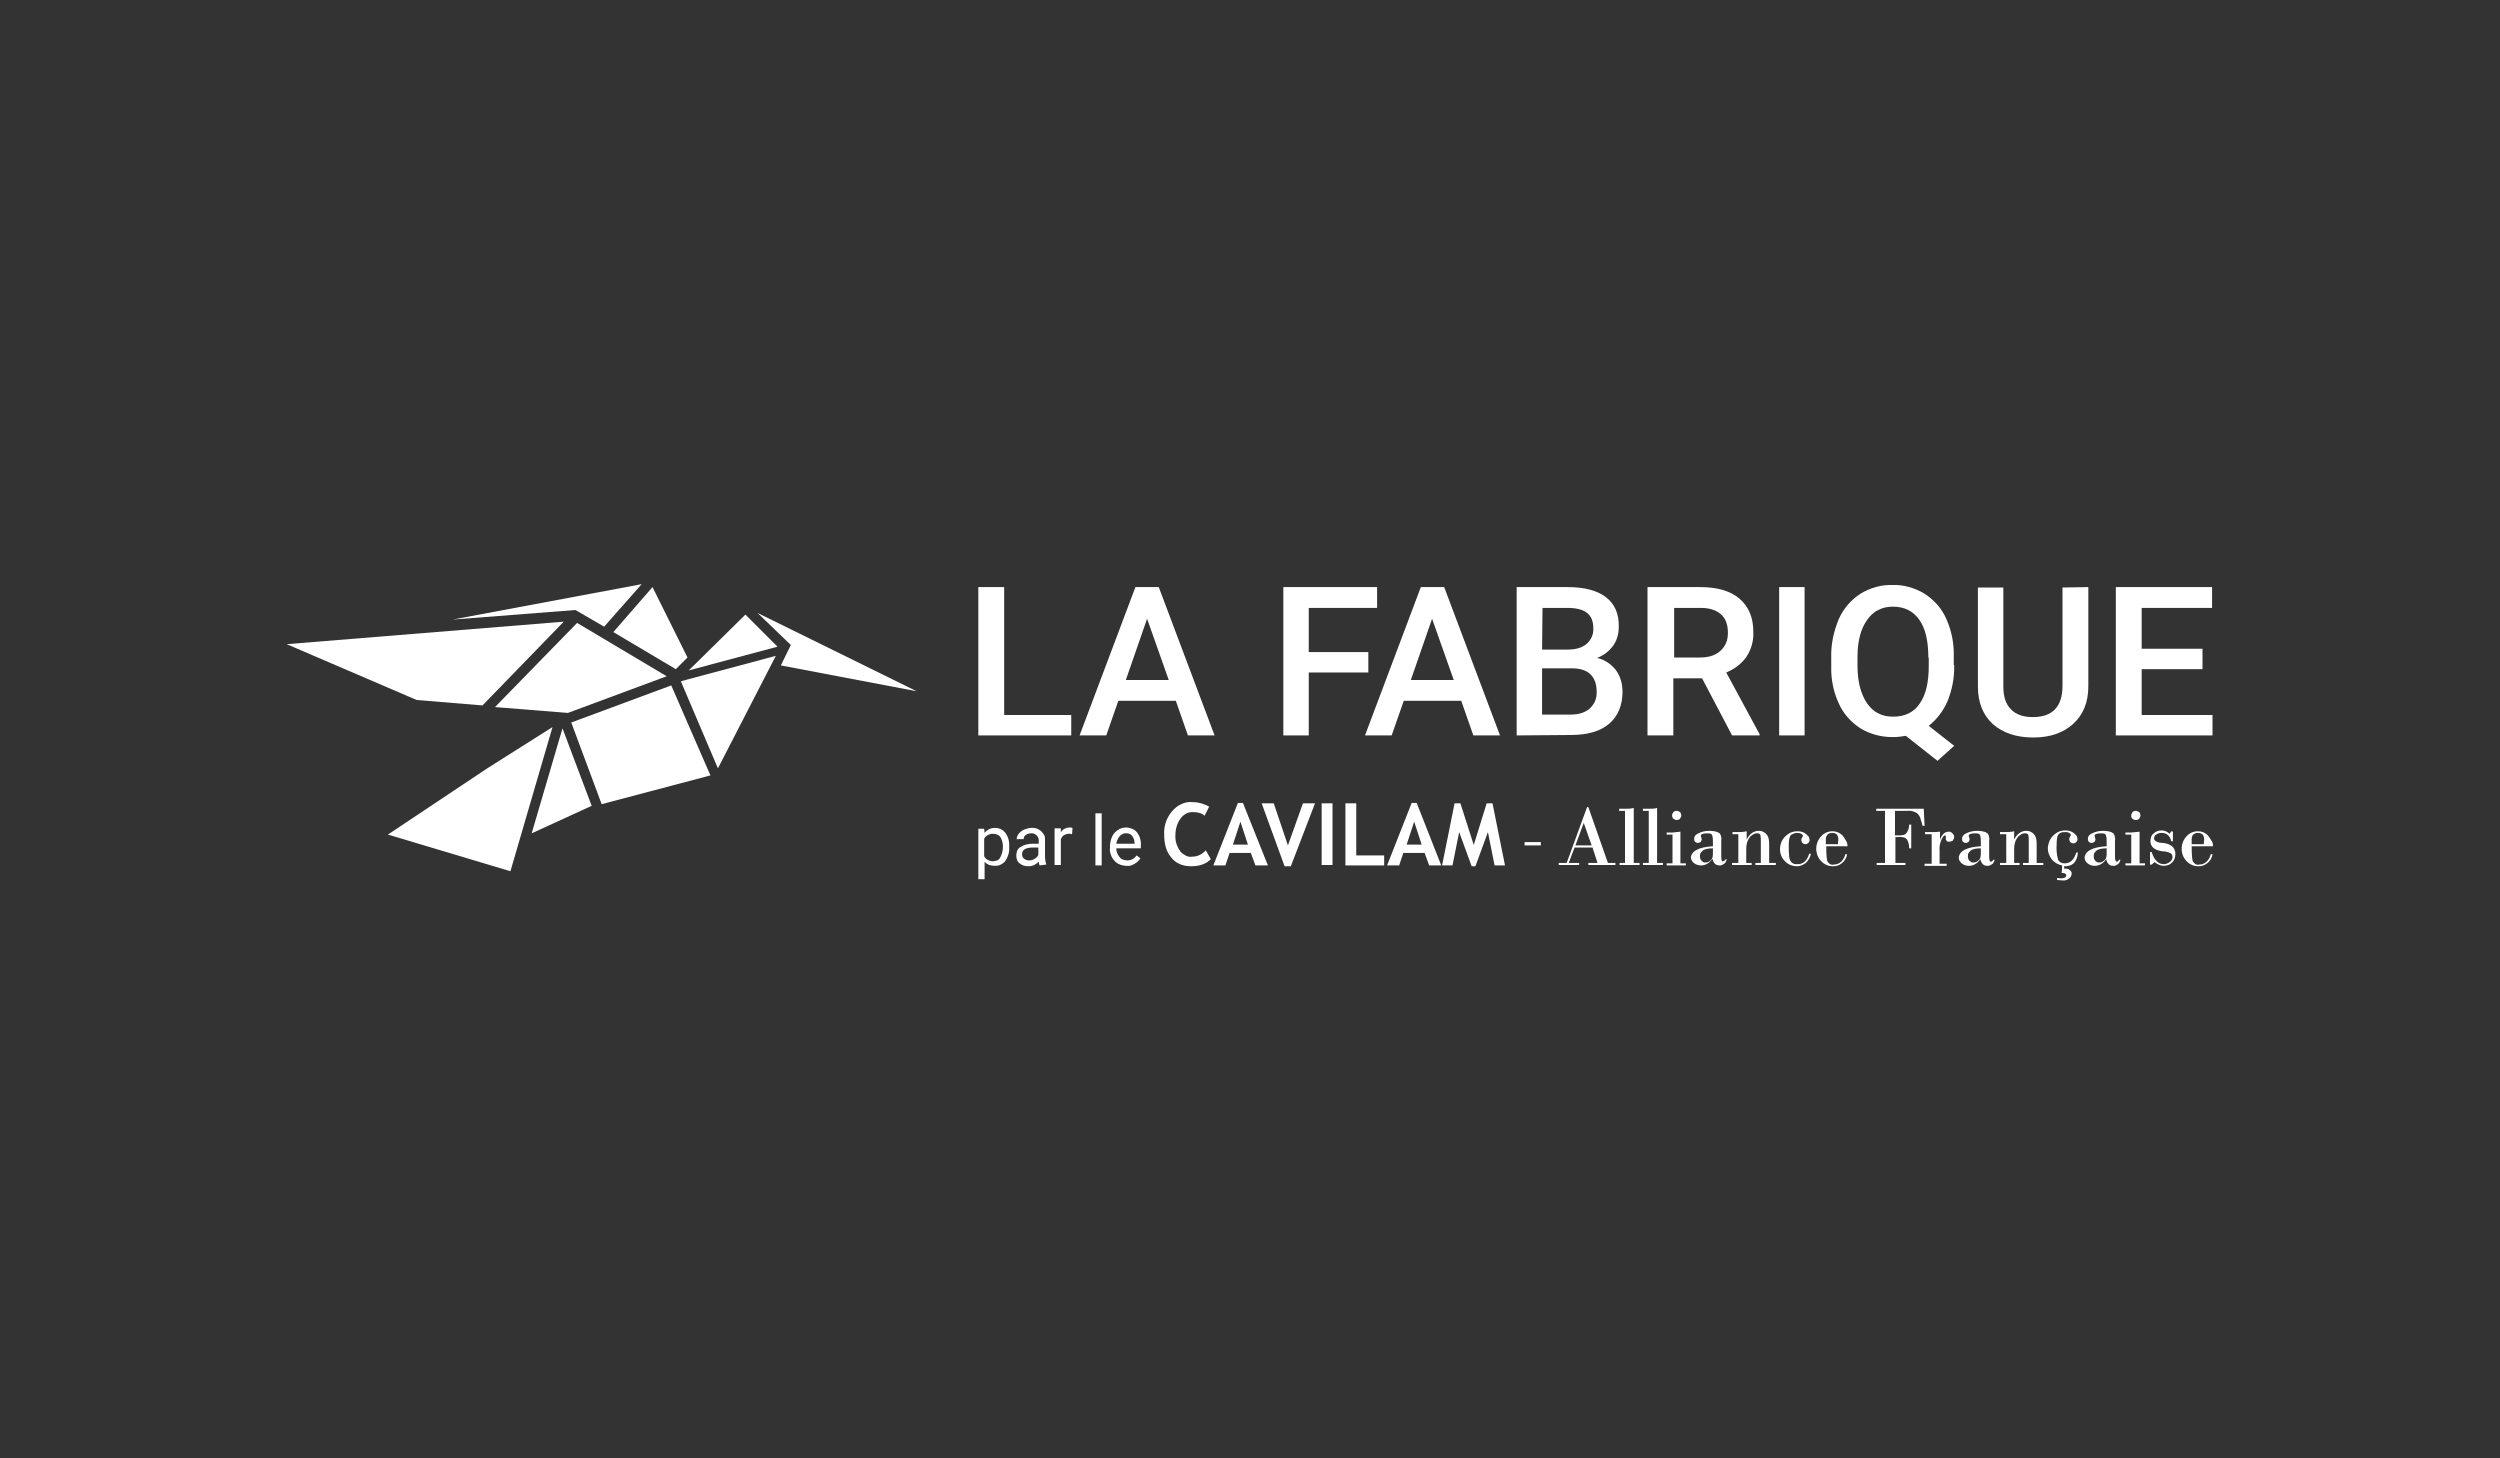 <?xml version="1.0" encoding="UTF-8"?> <!-- Generator: Adobe Illustrator 26.0.2, SVG Export Plug-In . SVG Version: 6.00 Build 0) --> <svg xmlns="http://www.w3.org/2000/svg" xmlns:xlink="http://www.w3.org/1999/xlink" version="1.1" id="Calque_1" x="0px" y="0px" viewBox="0 0 600 350" style="enable-background:new 0 0 600 350;" xml:space="preserve"><rect x="0" y="0" width="600" height="350" fill="#333333" stroke="none"/> <style type="text/css"> .st0{fill:#FFFFFF;} .st1{opacity:0.75;fill:#FFFFFF;enable-background:new ;} .st2{fill-rule:evenodd;clip-rule:evenodd;fill:#FFFFFF;} </style> <g> <path class="st0" d="M240.7,203.2c0-0.8-0.2-1.6-0.6-2.3c-0.2-0.3-0.5-0.5-0.8-0.6s-0.6-0.2-1-0.2c-0.4,0-0.8,0.1-1.2,0.3 c-0.4,0.2-0.7,0.5-0.9,0.9v4.2c0.2,0.4,0.5,0.7,0.9,0.9c0.4,0.2,0.8,0.3,1.2,0.3c0.3,0,0.7-0.1,1-0.2s0.6-0.4,0.7-0.6 C240.5,205,240.7,204.1,240.7,203.2 M242.2,203.4c0.1,1.1-0.3,2.3-0.9,3.2c-0.3,0.4-0.7,0.7-1.1,0.9c-0.4,0.2-0.9,0.3-1.4,0.3 c-0.5,0-0.9-0.1-1.4-0.2c-0.4-0.2-0.8-0.4-1.1-0.8v4.2h-1.5v-12.1h1.4l0.1,1c0.3-0.4,0.7-0.7,1.1-0.9c0.4-0.2,0.9-0.3,1.4-0.3 c0.5,0,1,0.1,1.4,0.3c0.4,0.2,0.8,0.5,1.1,0.9c0.7,1,1,2.1,0.9,3.3V203.4z"></path> <path class="st0" d="M247,206.5c0.5,0,0.9-0.1,1.3-0.4c0.4-0.2,0.7-0.5,0.9-0.9v-1.8h-1.2c-1.8,0-2.7,0.5-2.7,1.6 c0,0.2,0,0.4,0.1,0.6s0.2,0.4,0.4,0.5C246.1,206.4,246.6,206.5,247,206.5L247,206.5z M249.5,207.7c-0.1-0.3-0.2-0.6-0.2-0.9 c-0.3,0.3-0.7,0.6-1.1,0.8c-0.4,0.2-0.9,0.3-1.4,0.3c-0.8,0-1.5-0.2-2.1-0.7c-0.3-0.2-0.5-0.5-0.6-0.8c-0.1-0.3-0.2-0.7-0.2-1 c0-0.4,0.1-0.8,0.2-1.2c0.2-0.4,0.4-0.7,0.8-0.9c0.9-0.6,1.9-0.8,2.9-0.8h1.5v-0.7c0-0.2,0-0.5-0.1-0.7c-0.1-0.2-0.2-0.4-0.4-0.6 c-0.2-0.2-0.4-0.3-0.6-0.4c-0.2-0.1-0.5-0.1-0.7-0.1c-0.5,0-0.9,0.1-1.3,0.4c-0.2,0.1-0.3,0.3-0.4,0.4c-0.1,0.2-0.1,0.4-0.1,0.6 H244c0-0.5,0.2-0.9,0.5-1.3c0.3-0.4,0.8-0.8,1.3-1c0.5-0.2,1.1-0.4,1.7-0.4c0.9-0.1,1.7,0.2,2.4,0.8c0.3,0.3,0.5,0.6,0.7,0.9 c0.2,0.4,0.2,0.7,0.2,1.1v4c0,0.7,0.1,1.3,0.3,1.9v0.1L249.5,207.7z"></path> <path class="st0" d="M257.3,200.2c-0.2,0-0.5-0.1-0.7-0.1c-0.4,0-0.8,0.1-1.2,0.3c-0.4,0.2-0.6,0.6-0.8,1v6.2h-1.5v-8.8h1.5v1 c0.2-0.4,0.5-0.7,0.9-0.9c0.4-0.2,0.8-0.3,1.2-0.3c0.2,0,0.5,0,0.7,0.1L257.3,200.2z"></path> <polygon class="st0" points="262.9,195.2 262.9,207.7 264.4,207.7 264.4,195.2 "></polygon> <path class="st0" d="M270.2,200c-0.3,0-0.6,0-0.8,0.2c-0.3,0.1-0.5,0.3-0.7,0.5c-0.4,0.5-0.7,1.2-0.8,1.8h4.4v-0.1 c0-0.6-0.2-1.3-0.6-1.8c-0.2-0.2-0.4-0.4-0.7-0.5C270.8,200,270.5,200,270.2,200 M270.4,207.8c-0.5,0-1.1-0.1-1.6-0.3 c-0.5-0.2-1-0.5-1.3-0.9c-0.4-0.4-0.7-0.9-0.9-1.5c-0.2-0.5-0.3-1.1-0.2-1.7v-0.3c0-0.8,0.2-1.6,0.5-2.3c0.3-0.7,0.8-1.2,1.4-1.6 c0.6-0.4,1.2-0.6,1.9-0.6c0.5,0,1,0.1,1.5,0.3c0.5,0.2,0.9,0.5,1.2,0.9c0.7,0.9,1,2.1,0.9,3.2v0.6h-5.9c0,0.8,0.3,1.5,0.8,2.1 c0.2,0.3,0.5,0.5,0.8,0.6c0.3,0.1,0.7,0.2,1,0.2c0.5,0,0.9-0.1,1.3-0.3c0.4-0.2,0.7-0.5,1-0.9l0.9,0.7c-0.4,0.6-0.8,1-1.4,1.3 C271.7,207.7,271.1,207.9,270.4,207.8z"></path> <path class="st0" d="M290.2,193.6l-1.1,2.2c-0.6-0.6-1.5-0.9-2.8-0.9c-0.6,0-1.2,0.1-1.7,0.4s-1,0.7-1.3,1.2 c-0.8,1.1-1.2,2.5-1.2,3.9c-0.1,1.3,0.3,2.7,1.1,3.8c0.3,0.5,0.8,0.8,1.3,1.1s1.1,0.4,1.6,0.3c0.6,0,1.2-0.1,1.8-0.4 c0.6-0.3,1.1-0.7,1.5-1.1l1.2,2.1c-1.1,1.1-2.6,1.7-4.7,1.7c-2.1,0-3.7-0.7-4.8-2.1c-1.2-1.4-1.7-3.2-1.7-5.6c-0.1-2,0.6-4,1.9-5.5 c0.6-0.7,1.3-1.3,2.2-1.7c0.8-0.4,1.8-0.6,2.7-0.5C287.5,192.5,289,192.9,290.2,193.6"></path> <path class="st0" d="M297.7,197.2l-1.8,5.5h3.6L297.7,197.2z M301.3,207.7l-1.1-3h-5.1l-1,3h-2.9l5.9-15h1.2l6,15H301.3z"></path> <polygon class="st0" points="309.8,207.9 308.3,207.9 302.8,192.8 305.7,192.8 309.1,202.9 312.7,192.8 315.6,192.8 "></polygon> <rect x="317.2" y="192.8" class="st0" width="2.6" height="14.8"></rect> <polygon class="st0" points="322.9,207.7 322.9,192.8 325.5,192.8 325.5,205.3 332.2,205.3 332.2,207.7 "></polygon> <path class="st0" d="M339.4,197.2l-1.8,5.5h3.6L339.4,197.2z M343,207.7l-1.1-3h-5.1l-1,3h-2.9l5.9-15h1.2l5.9,15H343z"></path> <polygon class="st0" points="361.2,207.7 358.7,207.7 357.1,199.7 354.1,207.9 353.2,207.9 350.2,199.7 348.6,207.7 346.1,207.7 349.1,192.8 350.5,192.8 353.7,202.8 356.8,192.8 358.2,192.8 "></polygon> <rect x="365.9" y="202.1" class="st0" width="3.9" height="0.8"></rect> <path class="st0" d="M378.1,202.9h3.9l-1.9-5.4h0L378.1,202.9z M382.2,203.4h-4.3l-1.4,3.7h2.5v0.5h-4.9v-0.5h1.9l4.9-13.4h0.3 l4.7,13.4h1.8v0.5h-6.5v-0.5h2.2L382.2,203.4z"></path> <path class="st0" d="M390,207.1v-12.5h-1.4v-0.5h1.4c0.7,0,1.4,0,2.1-0.2v13.2h1.4v0.5h-4.8v-0.5H390z"></path> <path class="st0" d="M395.7,207.1v-12.5h-1.4v-0.5h1.4c0.7,0,1.4,0,2-0.2v13.2h1.4v0.5h-4.8v-0.5H395.7z"></path> <path class="st0" d="M401.3,195.7c0-0.1,0-0.3,0.1-0.4c0.1-0.1,0.1-0.3,0.2-0.4c0.1-0.1,0.2-0.2,0.4-0.2c0.1-0.1,0.3-0.1,0.4-0.1 c0.1,0,0.3,0,0.4,0.1c0.1,0.1,0.3,0.1,0.4,0.2c0.1,0.1,0.2,0.2,0.2,0.4c0.1,0.1,0.1,0.3,0.1,0.4c0,0.1,0,0.3-0.1,0.4 c-0.1,0.1-0.1,0.3-0.2,0.4c-0.1,0.1-0.2,0.2-0.4,0.2c-0.1,0.1-0.3,0.1-0.4,0.1c-0.1,0-0.3,0-0.4-0.1c-0.1-0.1-0.3-0.1-0.4-0.2 c-0.1-0.1-0.2-0.2-0.2-0.4C401.3,196,401.3,195.8,401.3,195.7z M403.3,199.6v7.6h1.3v0.5H400v-0.5h1.4v-6.9H400v-0.5h1.5 C402.1,199.7,402.7,199.7,403.3,199.6"></path> <path class="st0" d="M411.1,204.7v-1.1c-1.2,0-2.1,0.2-2.5,0.6c-0.2,0.2-0.4,0.4-0.5,0.6c-0.1,0.2-0.1,0.5-0.1,0.8 c0,0.4,0.1,0.7,0.4,1c0.1,0.1,0.2,0.2,0.4,0.3c0.1,0.1,0.3,0.1,0.5,0.1c0.4,0,0.8-0.1,1.1-0.4c0.3-0.2,0.5-0.5,0.6-0.8 C411.1,205.4,411.1,205,411.1,204.7L411.1,204.7z M411.1,203.1v-1c0-0.6,0-1.1-0.2-1.7c-0.1-0.3-0.5-0.4-1.1-0.4 c-1.1,0-1.6,0.2-1.6,0.6c0,0.1,0.1,0.3,0.1,0.4c0.1,0.2,0.1,0.3,0.1,0.5c0,0.1,0,0.2-0.1,0.3c0,0.1-0.1,0.2-0.2,0.3 c-0.2,0.1-0.4,0.2-0.6,0.2c-0.1,0-0.3,0-0.4-0.1c-0.1,0-0.2-0.1-0.3-0.2c-0.2-0.2-0.2-0.4-0.2-0.7c0-0.3,0.1-0.6,0.3-0.8 c0.2-0.2,0.4-0.4,0.7-0.5c0.8-0.4,1.7-0.6,2.6-0.6c0.7,0,1.4,0.1,2,0.3c0.2,0.1,0.3,0.2,0.5,0.3c0.1,0.1,0.2,0.3,0.3,0.5 c0.1,0.4,0.2,0.9,0.1,1.3v3.7c0,0.3,0,0.7,0.1,1c0,0.1,0.1,0.1,0.1,0.2c0.1,0,0.1,0.1,0.2,0c0.2,0,0.5-0.2,0.7-0.5h0.2 c0,0.2-0.1,0.4-0.2,0.6c-0.1,0.2-0.2,0.4-0.4,0.5c-0.2,0.1-0.3,0.2-0.5,0.3c-0.2,0.1-0.4,0.1-0.6,0.1c-0.9,0-1.5-0.5-1.7-1.6 c-0.8,1.1-1.7,1.6-2.8,1.6c-0.6,0-1.2-0.2-1.7-0.6c-0.2-0.2-0.4-0.4-0.5-0.6c-0.1-0.2-0.2-0.5-0.2-0.8 C406.1,204.2,407.7,203.3,411.1,203.1"></path> <path class="st0" d="M417.2,207.1v-6.9h-1.4v-0.5h0.9c0.8,0,1.7,0,2.5-0.2v2h0c0.7-1.4,1.7-2.1,2.9-2.1c0.5,0,1,0.1,1.5,0.5 c0.4,0.3,0.6,0.6,0.8,1.1c0.2,0.6,0.2,1.3,0.2,1.9v4.2h1.6v0.5h-4.9v-0.5h1.3v-5.1c0-0.5,0-1.1-0.1-1.6c-0.1-0.3-0.4-0.4-0.8-0.4 c-0.4,0-0.7,0.1-1,0.3c-0.3,0.2-0.6,0.4-0.8,0.7c-0.6,0.8-0.8,1.7-0.8,2.7v3.4h1.3v0.5h-4.7v-0.5L417.2,207.1z"></path> <path class="st0" d="M434.2,204.9h0.4c-0.1,0.9-0.6,1.6-1.2,2.2c-0.6,0.5-1.4,0.8-2.1,0.8c-0.5,0-1.1-0.1-1.6-0.3 c-0.5-0.2-0.9-0.5-1.3-0.9c-0.8-0.8-1.2-1.8-1.2-2.9c0-1.1,0.4-2.2,1.2-3c0.4-0.4,0.8-0.7,1.4-1c0.5-0.2,1.1-0.3,1.6-0.3 c0.8,0,1.5,0.2,2.1,0.7c0.2,0.2,0.4,0.4,0.6,0.6c0.1,0.3,0.2,0.5,0.2,0.8c0,0.3-0.1,0.5-0.3,0.7c-0.1,0.1-0.2,0.2-0.3,0.2 c-0.1,0.1-0.3,0.1-0.4,0.1c-0.3,0-0.5-0.1-0.7-0.3c-0.1-0.1-0.2-0.2-0.2-0.3c0-0.1-0.1-0.3-0.1-0.4c0-0.2,0.1-0.4,0.2-0.6 c0.1-0.1,0.2-0.3,0.2-0.4c0-0.2-0.1-0.3-0.4-0.5c-0.4-0.2-0.9-0.2-1.3-0.2c-0.4,0.1-0.9,0.3-1.2,0.5c-0.3,0.4-0.5,1.2-0.5,2.4 c0,0.9,0,1.8,0.1,2.7c0,0.5,0.2,1,0.5,1.4c0.2,0.2,0.4,0.3,0.6,0.4c0.2,0.1,0.5,0.1,0.7,0.1C432.7,207.5,433.7,206.6,434.2,204.9"></path> <path class="st0" d="M438.2,202.6h2.9c0-0.5,0.1-0.8,0.1-1.1c0-1.1-0.5-1.6-1.5-1.6c-0.4,0-0.8,0.1-1.1,0.4 c-0.1,0.1-0.2,0.3-0.3,0.5c-0.1,0.2-0.1,0.4-0.1,0.6V202.6z M443.4,203.1h-5.1c0,2,0.1,3.2,0.3,3.7c0.2,0.2,0.4,0.4,0.6,0.6 c0.3,0.1,0.5,0.2,0.8,0.1c1.4,0,2.4-0.8,2.9-2.5h0.4c-0.1,0.9-0.6,1.7-1.3,2.2c-0.6,0.5-1.3,0.7-2.1,0.7c-0.5,0-1.1-0.1-1.5-0.3 c-0.5-0.2-0.9-0.5-1.3-0.9c-0.8-0.8-1.2-1.9-1.2-3c0-1.1,0.4-2.2,1.2-3c0.3-0.4,0.8-0.7,1.2-0.9c0.5-0.2,1-0.3,1.5-0.3 c0.9,0,1.7,0.3,2.4,1c0.3,0.4,0.6,0.8,0.8,1.2C443.3,202.1,443.4,202.6,443.4,203.1z"></path> <path class="st0" d="M452.4,207.1v-12.5h-2.1v-0.5h11.4l0.2,4.1h-0.5c-0.1-0.5-0.2-0.9-0.4-1.4c-0.1-0.7-0.5-1.3-1-1.7 c-0.7-0.4-1.5-0.6-2.3-0.5h-2.9v5.9h0.6c0.5,0,0.9,0,1.4-0.1c0.4-0.1,0.7-0.3,0.9-0.7c0.3-0.5,0.5-1.1,0.5-1.8h0.5v5.7h-0.5 c0-0.6-0.1-1.3-0.4-1.9c-0.1-0.2-0.2-0.3-0.3-0.4c-0.1-0.1-0.3-0.2-0.5-0.3c-0.5-0.1-1-0.2-1.5-0.1h-0.6v6.2h2.4v0.5h-6.9v-0.5 L452.4,207.1z"></path> <path class="st0" d="M463.6,207.1v-6.9h-1.6v-0.5h1.7c0.6,0,1.3,0,1.9-0.1v1.9h0c0.5-1.3,1.2-1.9,2.1-1.9c0.2,0,0.4,0,0.5,0.1 c0.2,0.1,0.3,0.2,0.4,0.3c0.1,0.1,0.2,0.3,0.3,0.4c0.1,0.2,0.1,0.3,0.1,0.5c0,0.1,0,0.3-0.1,0.4c-0.1,0.1-0.1,0.3-0.2,0.4 c-0.1,0.1-0.2,0.2-0.4,0.2c-0.1,0-0.3,0.1-0.4,0.1c-0.1,0-0.2,0-0.4,0c-0.1,0-0.2-0.1-0.3-0.2c-0.1-0.1-0.1-0.2-0.2-0.3 c0-0.1,0-0.2,0-0.4l0-0.4c0-0.2-0.1-0.2-0.2-0.2c-0.2,0-0.5,0.3-0.8,0.9c-0.4,0.9-0.6,1.8-0.5,2.8v3.1h1.7v0.5h-5.3v-0.5H463.6z"></path> <path class="st0" d="M475.4,204.7v-1.1c-1.2,0-2.1,0.2-2.5,0.6c-0.2,0.2-0.4,0.4-0.5,0.6c-0.1,0.2-0.1,0.5-0.1,0.8 c0,0.4,0.1,0.7,0.4,1c0.1,0.1,0.2,0.2,0.4,0.3c0.1,0.1,0.3,0.1,0.5,0.1c0.4,0,0.8-0.1,1.1-0.4c0.3-0.2,0.5-0.5,0.6-0.8 C475.4,205.4,475.4,205,475.4,204.7L475.4,204.7z M475.4,203.1v-1c0-0.6,0-1.1-0.2-1.7c-0.1-0.3-0.5-0.4-1.1-0.4 c-1.1,0-1.6,0.2-1.6,0.6c0,0.1,0.1,0.3,0.1,0.4c0.1,0.2,0.1,0.3,0.1,0.5c0,0.1,0,0.2-0.1,0.3c0,0.1-0.1,0.2-0.2,0.3 c-0.2,0.1-0.4,0.2-0.6,0.2c-0.1,0-0.3,0-0.4-0.1c-0.1,0-0.2-0.1-0.3-0.2c-0.2-0.2-0.2-0.4-0.2-0.7c0-0.3,0.1-0.6,0.3-0.8 c0.2-0.2,0.4-0.4,0.7-0.5c0.8-0.4,1.7-0.6,2.6-0.6c0.7,0,1.4,0.1,2,0.3c0.2,0.1,0.3,0.2,0.5,0.3c0.1,0.1,0.2,0.3,0.3,0.5 c0.1,0.4,0.2,0.9,0.1,1.3v3.7c0,0.3,0,0.7,0.1,1c0,0.1,0.1,0.1,0.1,0.2s0.1,0.1,0.2,0.1c0.2,0,0.3-0.1,0.4-0.2 c0.1-0.1,0.2-0.2,0.3-0.3h0.2c0,0.2-0.1,0.4-0.2,0.6c-0.1,0.2-0.2,0.4-0.4,0.5c-0.2,0.1-0.3,0.2-0.5,0.3c-0.2,0.1-0.4,0.1-0.6,0.1 c-0.9,0-1.5-0.5-1.7-1.6c-0.8,1.1-1.7,1.6-2.8,1.6c-0.6,0-1.2-0.2-1.7-0.6c-0.2-0.2-0.4-0.4-0.5-0.6c-0.1-0.2-0.2-0.5-0.2-0.8 C470.3,204.2,472,203.3,475.4,203.1"></path> <path class="st0" d="M481.5,207.1v-6.9H480v-0.5h0.9c0.8,0,1.7,0,2.5-0.2v2h0c0.7-1.4,1.7-2.1,2.9-2.1c0.5,0,1,0.1,1.5,0.5 c0.4,0.3,0.6,0.6,0.8,1.1c0.2,0.6,0.2,1.3,0.2,1.9v4.2h1.6v0.5h-4.9v-0.5h1.4v-5.1c0-0.5,0-1.1-0.1-1.6c-0.1-0.3-0.4-0.4-0.8-0.4 c-0.4,0-0.7,0.1-1,0.3c-0.3,0.2-0.6,0.4-0.8,0.7c-0.6,0.8-0.8,1.7-0.8,2.7v3.4h1.3v0.5h-4.7v-0.5L481.5,207.1z"></path> <path class="st0" d="M495.4,207.9v0.6c0.5-0.1,1,0,1.3,0.3c0.2,0.1,0.3,0.3,0.4,0.4c0.1,0.2,0.1,0.4,0.1,0.5c0,0.2-0.1,0.5-0.2,0.7 s-0.3,0.4-0.5,0.5c-0.4,0.3-1,0.5-1.5,0.4c-0.4,0-0.9-0.1-1.3-0.1v-0.5c0.4,0.1,0.7,0.1,1.1,0.1c0.3,0,0.5-0.1,0.8-0.2 c0.1-0.1,0.2-0.1,0.2-0.2c0.1-0.1,0.1-0.2,0.1-0.3c0-0.4-0.4-0.6-1.1-0.6c0.1-0.6,0.1-1.2,0.1-1.8c-1-0.2-1.9-0.7-2.5-1.5 c-0.6-0.8-1-1.8-0.9-2.9c0.1-1,0.5-2,1.2-2.7c0.4-0.4,0.8-0.7,1.4-1c0.5-0.2,1.1-0.3,1.6-0.3c0.8,0,1.5,0.2,2.1,0.7 c0.2,0.2,0.4,0.4,0.6,0.6c0.1,0.3,0.2,0.5,0.2,0.8c0,0.3-0.1,0.5-0.3,0.7c-0.1,0.1-0.2,0.2-0.3,0.2c-0.1,0.1-0.3,0.1-0.4,0.1 c-0.3,0-0.5-0.1-0.7-0.3c-0.1-0.1-0.2-0.2-0.2-0.3c0-0.1-0.1-0.3-0.1-0.4c0-0.2,0.1-0.4,0.2-0.6c0.1-0.1,0.2-0.3,0.2-0.4 c0-0.2-0.1-0.3-0.4-0.5c-0.3-0.2-0.6-0.2-1-0.2c-0.3,0-0.6,0-0.9,0.1c-0.3,0.1-0.5,0.3-0.7,0.5c-0.3,0.4-0.4,1.2-0.4,2.3 c-0.1,1.2,0,2.4,0.3,3.6c0.2,0.6,0.8,1,1.6,1c1.3,0,2.3-0.8,2.8-2.6h0.4C498.5,207,497.3,208,495.4,207.9z"></path> <path class="st0" d="M505.6,204.7v-1.1c-1.2,0-2.1,0.2-2.5,0.6c-0.2,0.2-0.4,0.4-0.5,0.6c-0.1,0.2-0.1,0.5-0.1,0.8 c0,0.4,0.1,0.7,0.4,1c0.1,0.1,0.2,0.2,0.4,0.3c0.1,0.1,0.3,0.1,0.5,0.1c0.4,0,0.8-0.1,1.1-0.4c0.3-0.2,0.5-0.5,0.6-0.8 C505.6,205.4,505.6,205,505.6,204.7L505.6,204.7z M505.6,203.1v-1c0-0.6,0-1.1-0.2-1.7c-0.1-0.3-0.5-0.4-1.1-0.4 c-1.1,0-1.6,0.2-1.6,0.6c0,0.1,0.1,0.3,0.1,0.4c0.1,0.2,0.1,0.3,0.1,0.5c0,0.1,0,0.2-0.1,0.3c0,0.1-0.1,0.2-0.2,0.3 c-0.2,0.1-0.4,0.2-0.6,0.2c-0.1,0-0.3,0-0.4-0.1c-0.1,0-0.2-0.1-0.3-0.2c-0.2-0.2-0.2-0.4-0.2-0.7c0-0.3,0.1-0.6,0.3-0.8 c0.2-0.2,0.4-0.4,0.7-0.5c0.8-0.4,1.7-0.6,2.6-0.6c0.7,0,1.4,0.1,2,0.3c0.2,0.1,0.3,0.2,0.5,0.3c0.1,0.1,0.2,0.3,0.3,0.5 c0.1,0.4,0.2,0.9,0.1,1.3v3.7c0,0.3,0,0.7,0.1,1c0,0.1,0.1,0.1,0.1,0.2c0.1,0,0.1,0.1,0.2,0.1c0.2,0,0.3-0.1,0.4-0.2 c0.1-0.1,0.2-0.2,0.3-0.3h0.2c0,0.2-0.1,0.4-0.2,0.6c-0.1,0.2-0.2,0.4-0.4,0.5c-0.2,0.1-0.3,0.2-0.5,0.3c-0.2,0.1-0.4,0.1-0.6,0.1 c-0.9,0-1.5-0.5-1.7-1.6c-0.8,1.1-1.7,1.6-2.8,1.6c-0.6,0-1.2-0.2-1.7-0.6c-0.2-0.2-0.4-0.4-0.5-0.6c-0.1-0.2-0.2-0.5-0.2-0.8 C500.5,204.2,502.2,203.3,505.6,203.1"></path> <path class="st0" d="M511.5,195.7c0-0.1,0-0.3,0.1-0.4c0.1-0.1,0.1-0.3,0.2-0.4c0.1-0.1,0.2-0.2,0.4-0.2c0.1-0.1,0.3-0.1,0.4-0.1 c0.1,0,0.3,0,0.4,0.1c0.1,0.1,0.3,0.1,0.4,0.2c0.1,0.1,0.2,0.2,0.2,0.4c0.1,0.1,0.1,0.3,0.1,0.4c0,0.1,0,0.3-0.1,0.4 c-0.1,0.1-0.1,0.3-0.2,0.4c-0.2,0.2-0.5,0.3-0.8,0.3c-0.3,0-0.6-0.1-0.8-0.3c-0.1-0.1-0.2-0.2-0.3-0.4 C511.5,196,511.5,195.8,511.5,195.7 M513.5,199.6v7.6h1.3v0.5h-4.7v-0.5h1.4v-6.9h-1.4v-0.5h1.4 C512.3,199.7,512.9,199.7,513.5,199.6"></path> <path class="st0" d="M521.5,199.6v2.3h-0.4c-0.3-1.3-1.1-2-2.3-2c-0.5,0-0.9,0.1-1.3,0.4c-0.2,0.1-0.3,0.2-0.4,0.4 c-0.1,0.2-0.1,0.3-0.1,0.5c0,0.1,0,0.3,0.1,0.4s0.2,0.2,0.3,0.3c0.5,0.3,1.1,0.4,1.7,0.4c2,0.2,3,1.2,3,2.7c0,0.4-0.1,0.7-0.2,1.1 c-0.1,0.3-0.3,0.6-0.6,0.9c-0.3,0.3-0.6,0.5-0.9,0.6c-0.3,0.1-0.7,0.2-1.1,0.2c-0.8,0-1.6-0.4-2.2-0.9l-0.7,0.6h-0.4v-3h0.4 c0.6,1.9,1.6,2.9,2.9,2.9c0.5,0,1-0.2,1.4-0.5c0.2-0.1,0.3-0.3,0.5-0.5c0.1-0.2,0.2-0.4,0.2-0.7c0-0.2,0-0.3-0.1-0.5 s-0.2-0.3-0.3-0.4c-0.6-0.3-1.3-0.5-2.1-0.5c-1.9-0.3-2.8-1.1-2.8-2.5c0-0.3,0.1-0.7,0.2-1c0.1-0.3,0.3-0.6,0.6-0.8 c0.5-0.5,1.2-0.7,1.9-0.7c0.7,0,1.4,0.3,1.9,0.8c0.2-0.2,0.3-0.4,0.4-0.6L521.5,199.6z"></path> <path class="st0" d="M526,202.6h2.9c0-0.4,0.1-0.7,0.1-1.1c0-1.1-0.5-1.6-1.5-1.6c-0.4,0-0.8,0.1-1.1,0.4c-0.1,0.1-0.3,0.3-0.3,0.5 c-0.1,0.2-0.1,0.4-0.1,0.6V202.6z M531.1,203.1H526c0,2,0.1,3.2,0.3,3.7c0.2,0.2,0.4,0.4,0.6,0.6c0.3,0.1,0.5,0.2,0.8,0.1 c1.4,0,2.4-0.8,2.9-2.5h0.4c-0.1,0.9-0.6,1.7-1.3,2.2c-0.6,0.5-1.3,0.7-2.1,0.7c-0.5,0-1.1-0.1-1.5-0.3c-0.5-0.2-0.9-0.5-1.3-0.9 c-0.8-0.8-1.2-1.9-1.2-3c0-1.1,0.4-2.2,1.2-3c0.3-0.4,0.8-0.7,1.2-0.9c0.5-0.2,1-0.3,1.5-0.3c0.9,0,1.7,0.3,2.4,1 c0.3,0.4,0.6,0.8,0.8,1.2C531.1,202.1,531.1,202.6,531.1,203.1"></path> <polygon class="st0" points="234.8,140.9 234.8,176.5 257.1,176.5 257.1,171.6 241,171.6 241,140.9 "></polygon> <path class="st0" d="M275.3,148.5l5.2,14.7h-10.3L275.3,148.5z M272.5,140.9l-13.4,35.6h6.4l2.9-8.3h13.8l2.9,8.3h6.4l-13.4-35.6 H272.5z"></path> <polygon class="st0" points="308,140.9 308,176.5 314.1,176.5 314.1,161.4 328.4,161.4 328.4,156.5 314.1,156.5 314.1,145.9 330.5,145.9 330.5,140.9 "></polygon> <path class="st0" d="M343.7,148.5l5.2,14.7h-10.3L343.7,148.5z M341,140.9l-13.4,35.6h6.4l2.9-8.3h13.8l2.9,8.3h6.4l-13.4-35.6H341 z"></path> <path class="st0" d="M370.1,160.4v11.1h6.9c1.9,0,3.4-0.5,4.5-1.4c0.5-0.5,1-1.1,1.3-1.8c0.3-0.7,0.4-1.4,0.4-2.2 c0-3.7-1.9-5.6-5.7-5.7L370.1,160.4z M370.1,155.9h6.1c1.9,0,3.4-0.4,4.5-1.3c0.5-0.4,1-1,1.3-1.7c0.3-0.6,0.4-1.3,0.4-2 c0-1.8-0.5-3-1.5-3.8c-1-0.8-2.6-1.2-4.7-1.2h-6L370.1,155.9z M364,176.5v-35.6h12.2c4,0,7.1,0.8,9.2,2.4c2.1,1.6,3.2,4,3.1,7.2 c0,1.6-0.4,3.1-1.3,4.4c-1,1.4-2.3,2.4-3.9,3c1.8,0.4,3.4,1.5,4.5,2.9c1.1,1.5,1.6,3.3,1.6,5.2c0,3.3-1.1,5.9-3.2,7.7 c-2.1,1.8-5.2,2.7-9.2,2.7L364,176.5z"></path> <path class="st0" d="M401.7,157.8h6.3c2.1,0,3.7-0.5,4.9-1.6c1.2-1.1,1.8-2.5,1.8-4.3c0-1.9-0.5-3.4-1.6-4.4 c-1.1-1-2.7-1.6-4.8-1.6h-6.5V157.8z M408.5,162.8h-6.9v13.7h-6.2v-35.6H408c4.1,0,7.3,0.9,9.5,2.8c2.2,1.9,3.3,4.5,3.3,8 c0.1,2.1-0.5,4.2-1.7,6c-1.2,1.7-2.9,2.9-4.8,3.7l8,14.8v0.3h-6.6L408.5,162.8z"></path> <rect x="427" y="140.9" class="st0" width="6.1" height="35.6"></rect> <path class="st0" d="M462.8,157.8c0-4-0.7-7-2.2-9.1c-1.5-2.1-3.6-3.1-6.3-3.1c-1.2,0-2.4,0.2-3.5,0.8c-1.1,0.5-2,1.4-2.7,2.4 c-1.5,2.1-2.3,5-2.3,8.9v2.1c0,3.8,0.8,6.8,2.3,9c0.7,1,1.6,1.9,2.7,2.4c1.1,0.6,2.3,0.8,3.6,0.8c2.7,0,4.9-1,6.3-3.1 c1.5-2.1,2.2-5.1,2.2-9.1V157.8z M469,159.6c0.1,3-0.5,6-1.6,8.7c-1,2.3-2.5,4.3-4.5,5.9l6.1,4.8l-4,3.6l-7.6-6 c-1.1,0.2-2.1,0.3-3.2,0.3c-2.7,0-5.4-0.7-7.7-2.1c-2.3-1.5-4.1-3.5-5.2-6c-1.3-2.8-1.9-5.9-1.8-9v-2c-0.1-3.2,0.6-6.3,1.8-9.2 c1.1-2.5,2.9-4.6,5.2-6.1c2.3-1.4,5-2.2,7.7-2.1c2.7-0.1,5.4,0.7,7.7,2.1c2.3,1.5,4.1,3.5,5.2,6c1.3,2.9,1.9,6,1.8,9.1V159.6z"></path> <path class="st0" d="M501.2,140.9v23.8c0,3.8-1.2,6.8-3.6,9c-2.4,2.2-5.6,3.3-9.6,3.3c-4.1,0-7.3-1.1-9.7-3.2 c-2.4-2.2-3.6-5.2-3.6-9v-23.8h6.1v23.8c0,2.4,0.6,4.2,1.8,5.4c1.2,1.3,3,1.9,5.3,1.9c4.7,0,7.1-2.5,7.1-7.5v-23.6L501.2,140.9z"></path> <polygon class="st0" points="507.8,140.9 507.8,176.5 531,176.5 531,171.6 514,171.6 514,160.6 528.6,160.6 528.6,155.7 514,155.7 514,145.9 530.9,145.9 530.9,140.9 "></polygon> <polygon class="st0" points="181.8,147.1 220,165.9 187.4,159.7 189.8,154.8 "></polygon> <polygon class="st0" points="117.1,184.3 93.1,200.3 122.5,209.1 132.6,174.5 "></polygon> <polygon class="st0" points="137.1,173.4 144.4,193 170.5,186.1 161.1,164.5 "></polygon> <polygon class="st0" points="186.2,157.4 172.3,184.4 163.4,163.5 "></polygon> <polygon class="st0" points="178.9,147.5 165.3,160.9 186.6,155.2 "></polygon> <polygon class="st0" points="147.2,151.7 162.2,160.6 165,157.8 156.6,140.9 "></polygon> <polygon class="st0" points="154,140.2 108.6,148.7 138.1,146.4 145,150.4 "></polygon> <polygon class="st0" points="138.5,149.5 160,162.3 136.3,171.1 118.8,169.7 "></polygon> <polygon class="st0" points="68.8,154.6 100,168 115.8,169.3 135.3,149.2 "></polygon> <polygon class="st0" points="135,174.8 127.6,200 142,193.4 "></polygon> </g> </svg> 